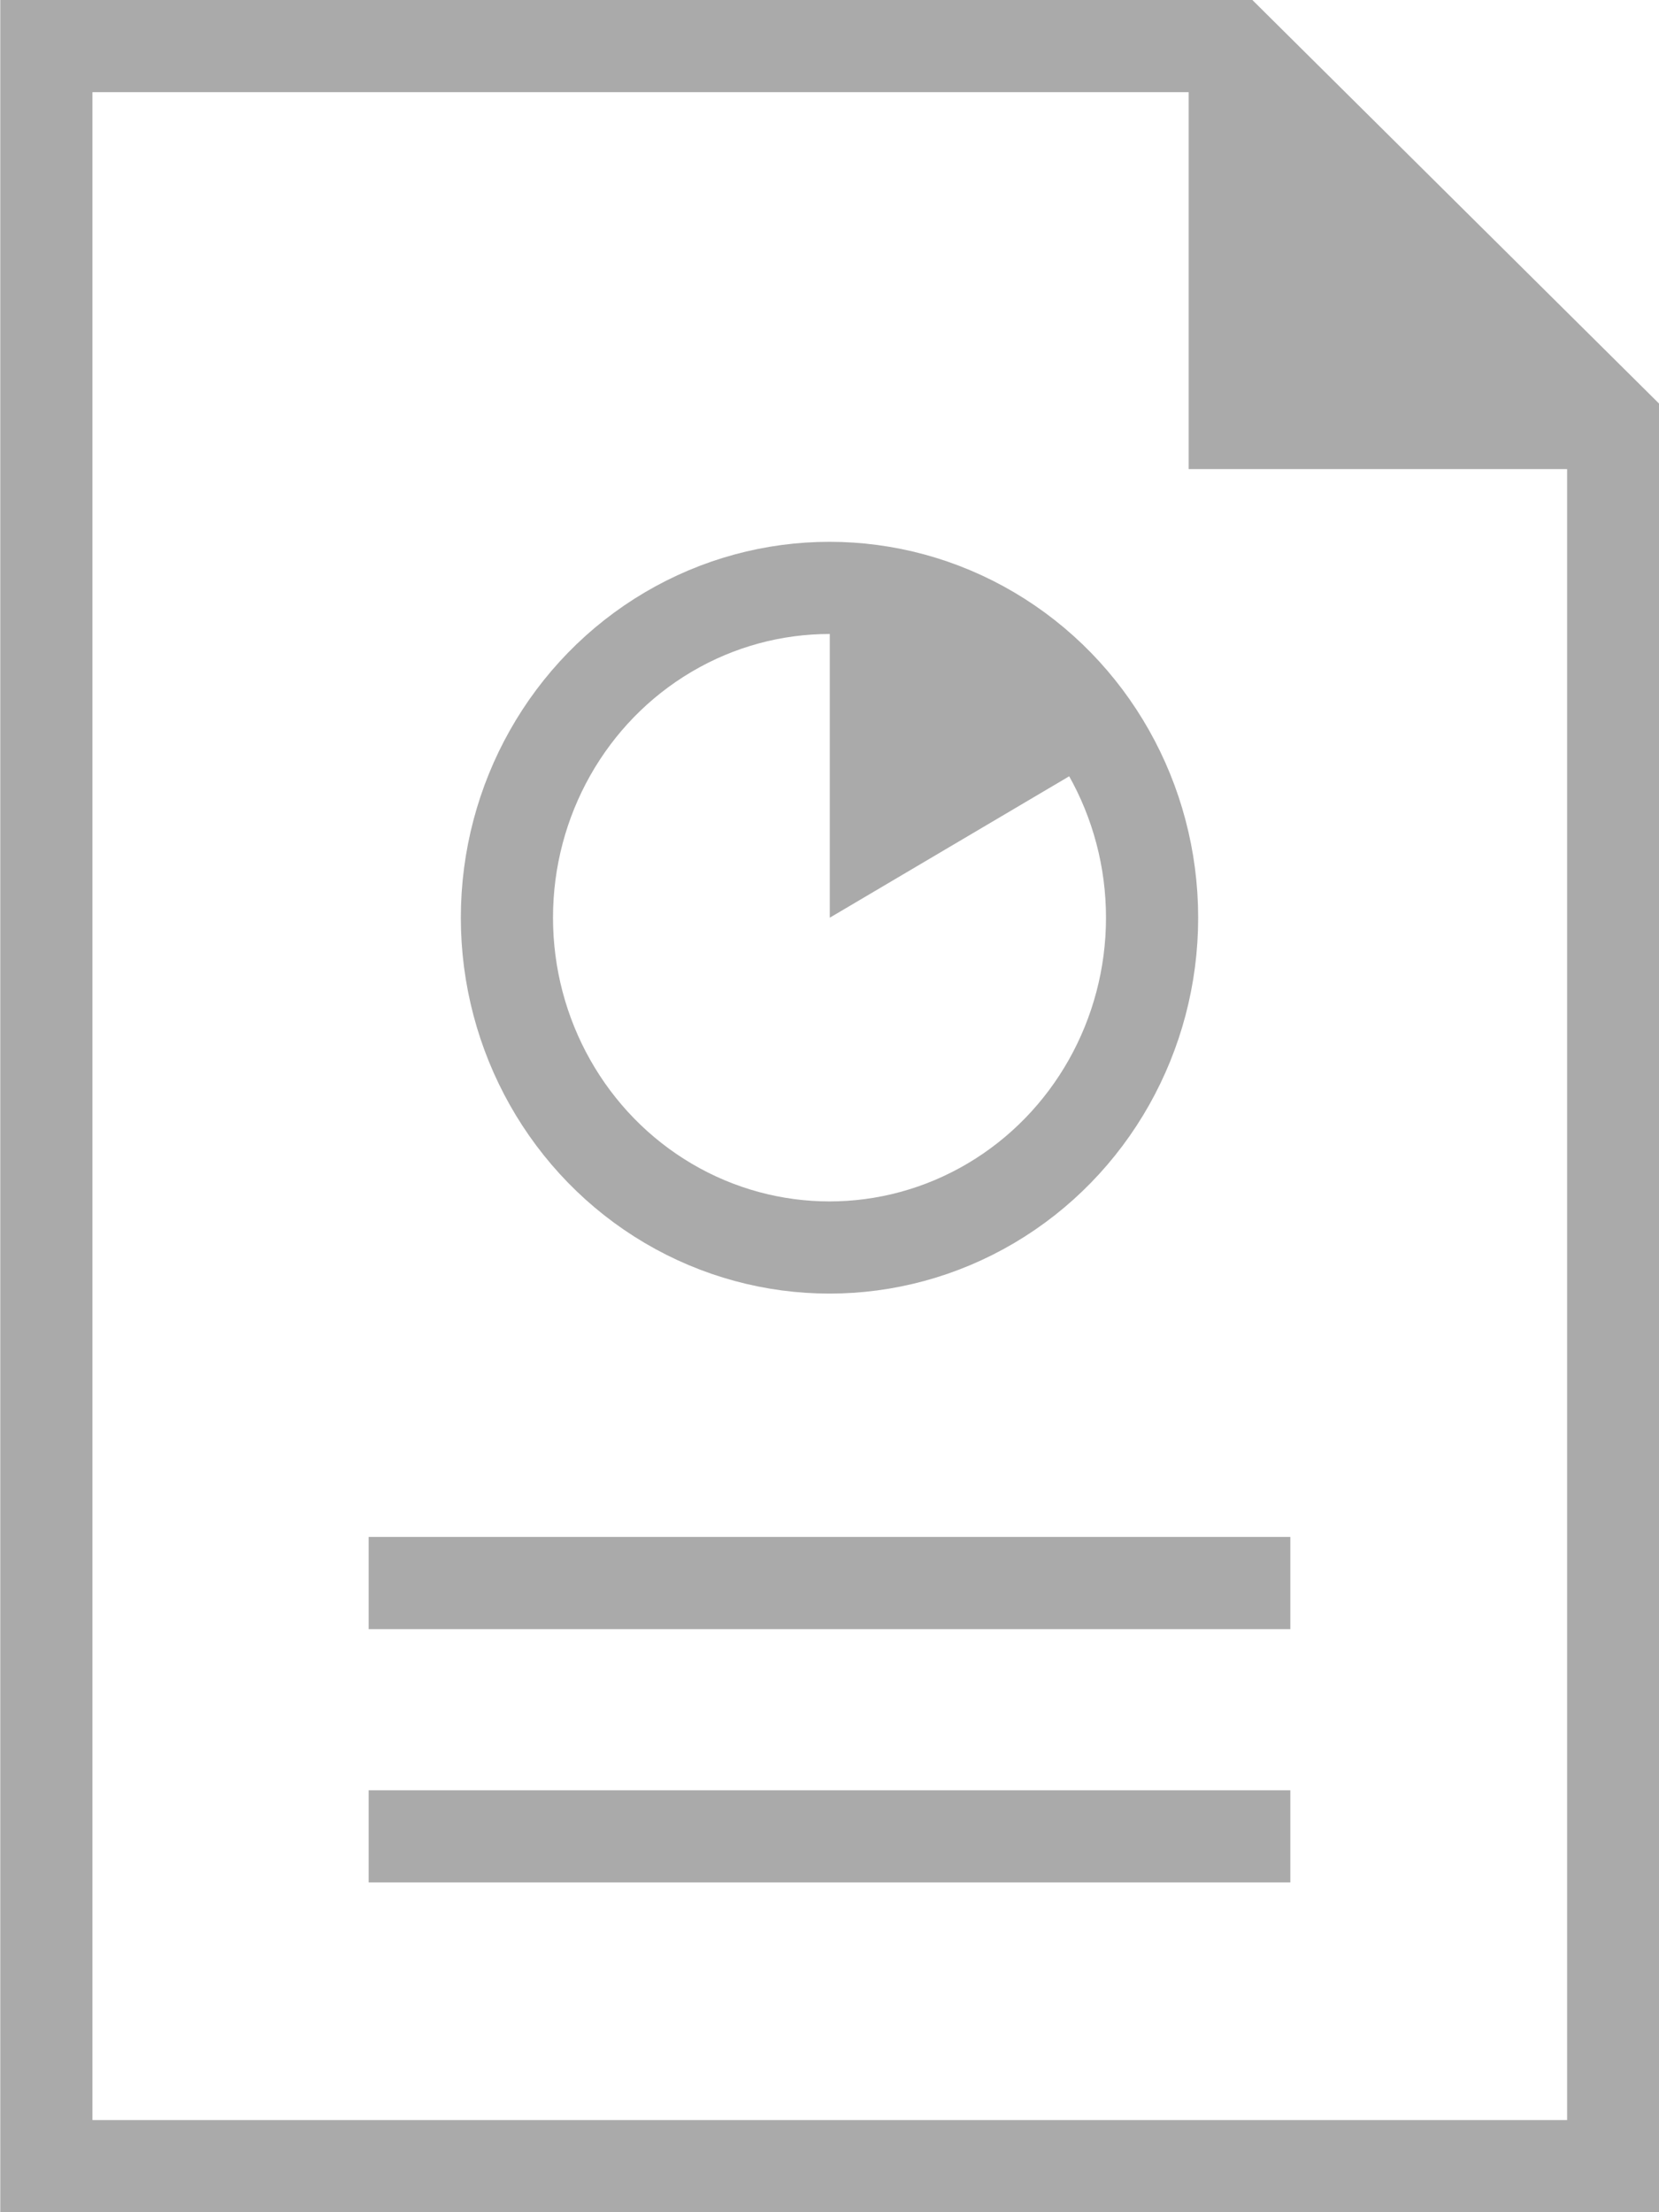 <svg xmlns="http://www.w3.org/2000/svg" width="18" height="24"><g data-name="Group 846" transform="translate(-303.497 -488.461)"><path data-name="Line 28" fill="none" stroke="#aaa" stroke-linecap="square" stroke-linejoin="round" d="M307.997 508.383h9"/><path data-name="Line 29" fill="none" stroke="#aaa" stroke-linecap="square" stroke-linejoin="round" d="M307.997 505.635h9"/><path data-name="Path 16" d="M321 511.961h-17v-23h12.879L321 493.05z" fill="none" stroke="#aaa" stroke-linecap="square"/><path data-name="Path 17" d="M321 493.05h-4.106v-4.089" fill="#aaa" stroke="#aaa"/><ellipse data-name="Ellipse 8" cx="3.5" cy="3.578" rx="3.5" ry="3.578" transform="translate(308.997 494.839)" fill="none" stroke="#aaa" stroke-linecap="round" stroke-linejoin="round"/><path data-name="Path 18" d="M312.5 498.417v-3.578l2.551 1.129.478.66z" fill="#aaa"/></g></svg>